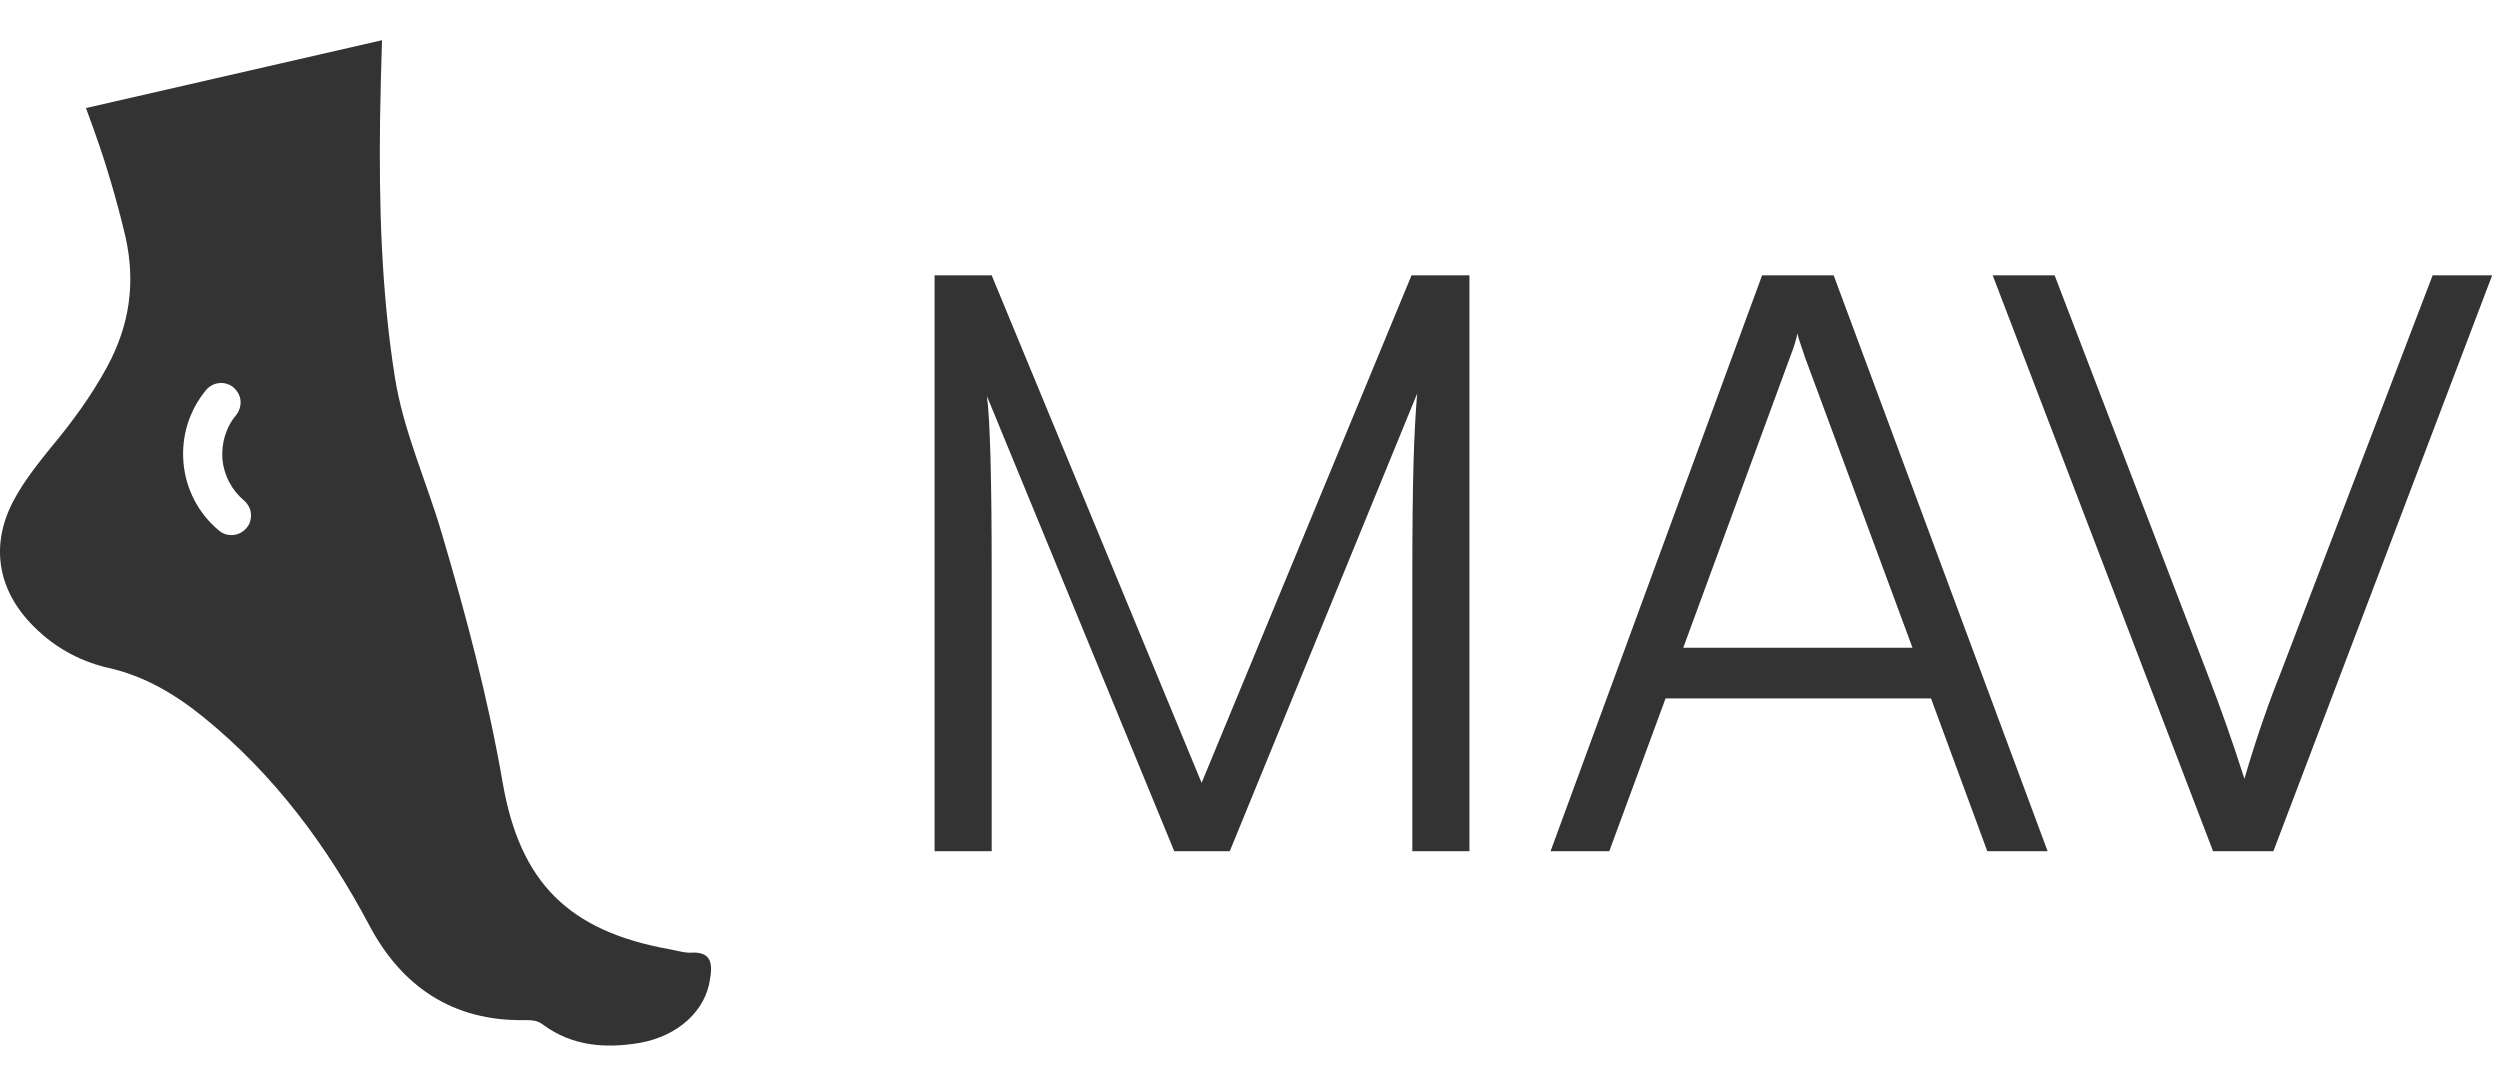 <svg width="373" height="162" viewBox="0 0 373 162" fill="none" xmlns="http://www.w3.org/2000/svg">
<path d="M103.122 142.136C102.029 142.194 100.937 141.791 99.844 141.619C84.89 138.915 77.586 131.726 74.998 116.772C72.812 104.119 69.534 91.811 65.91 79.561C63.61 71.739 60.159 64.262 58.894 56.152C56.881 43.327 56.536 30.444 56.708 17.56C56.766 13.707 56.881 9.853 56.996 6L12.825 16.122C14.148 19.688 15.413 23.254 16.448 26.82C17.311 29.696 18.058 32.514 18.749 35.447C20.244 42.291 19.324 48.561 15.988 54.715C13.63 59.086 10.697 63.054 7.533 66.85C5.578 69.266 3.622 71.739 2.127 74.499C-1.381 80.941 -0.519 87.555 4.485 92.904C7.648 96.297 11.617 98.598 16.103 99.633C21.567 100.841 26.168 103.602 30.424 107.053C40.892 115.565 48.771 126.147 55.098 138.053C59.929 147.198 67.578 152.374 78.219 152.201C79.254 152.201 80.174 152.201 81.037 152.891C85.408 156.112 90.354 156.457 95.473 155.595C101.224 154.559 105.308 150.763 105.94 146.047C106.343 143.747 106.113 141.964 103.122 142.136ZM36.751 78.813C35.715 80.021 33.875 80.193 32.667 79.158C29.619 76.627 27.721 73.004 27.376 69.036C27.031 65.067 28.238 61.214 30.769 58.165C31.804 56.958 33.645 56.785 34.853 57.82C35.428 58.338 35.83 59.028 35.888 59.776C35.946 60.523 35.715 61.329 35.255 61.904C33.702 63.744 33.012 66.102 33.185 68.518C33.415 70.934 34.565 73.119 36.406 74.672C36.981 75.19 37.383 75.88 37.441 76.627C37.498 77.49 37.268 78.238 36.751 78.813Z" fill="#333333"/>
<path d="M147.96 127H139.44V41.08H147.96L179.28 116.8L210.6 41.08H219.24V127H210.72V86.2C210.72 71.2 210.96 64.6 211.44 58.72L183.48 127H175.2L147.24 59.08C147.72 62.32 147.96 71.8 147.96 84.88V127ZM240.104 127H231.344L262.904 41.08H273.584L305.504 127H296.504L288.104 104.2H248.504L240.104 127ZM267.104 53.2L251.144 96.64H285.344L269.264 53.2C268.904 52 268.304 50.56 268.184 49.72C268.064 50.44 267.584 52 267.104 53.2ZM330.189 127L297.309 41.08H306.549L329.469 100.84C331.269 105.52 332.949 110.2 334.869 116.2C336.669 109.96 338.829 103.96 340.149 100.72L362.949 41.08H371.829L339.189 127H330.189Z" fill="#333333"/>
</svg>
